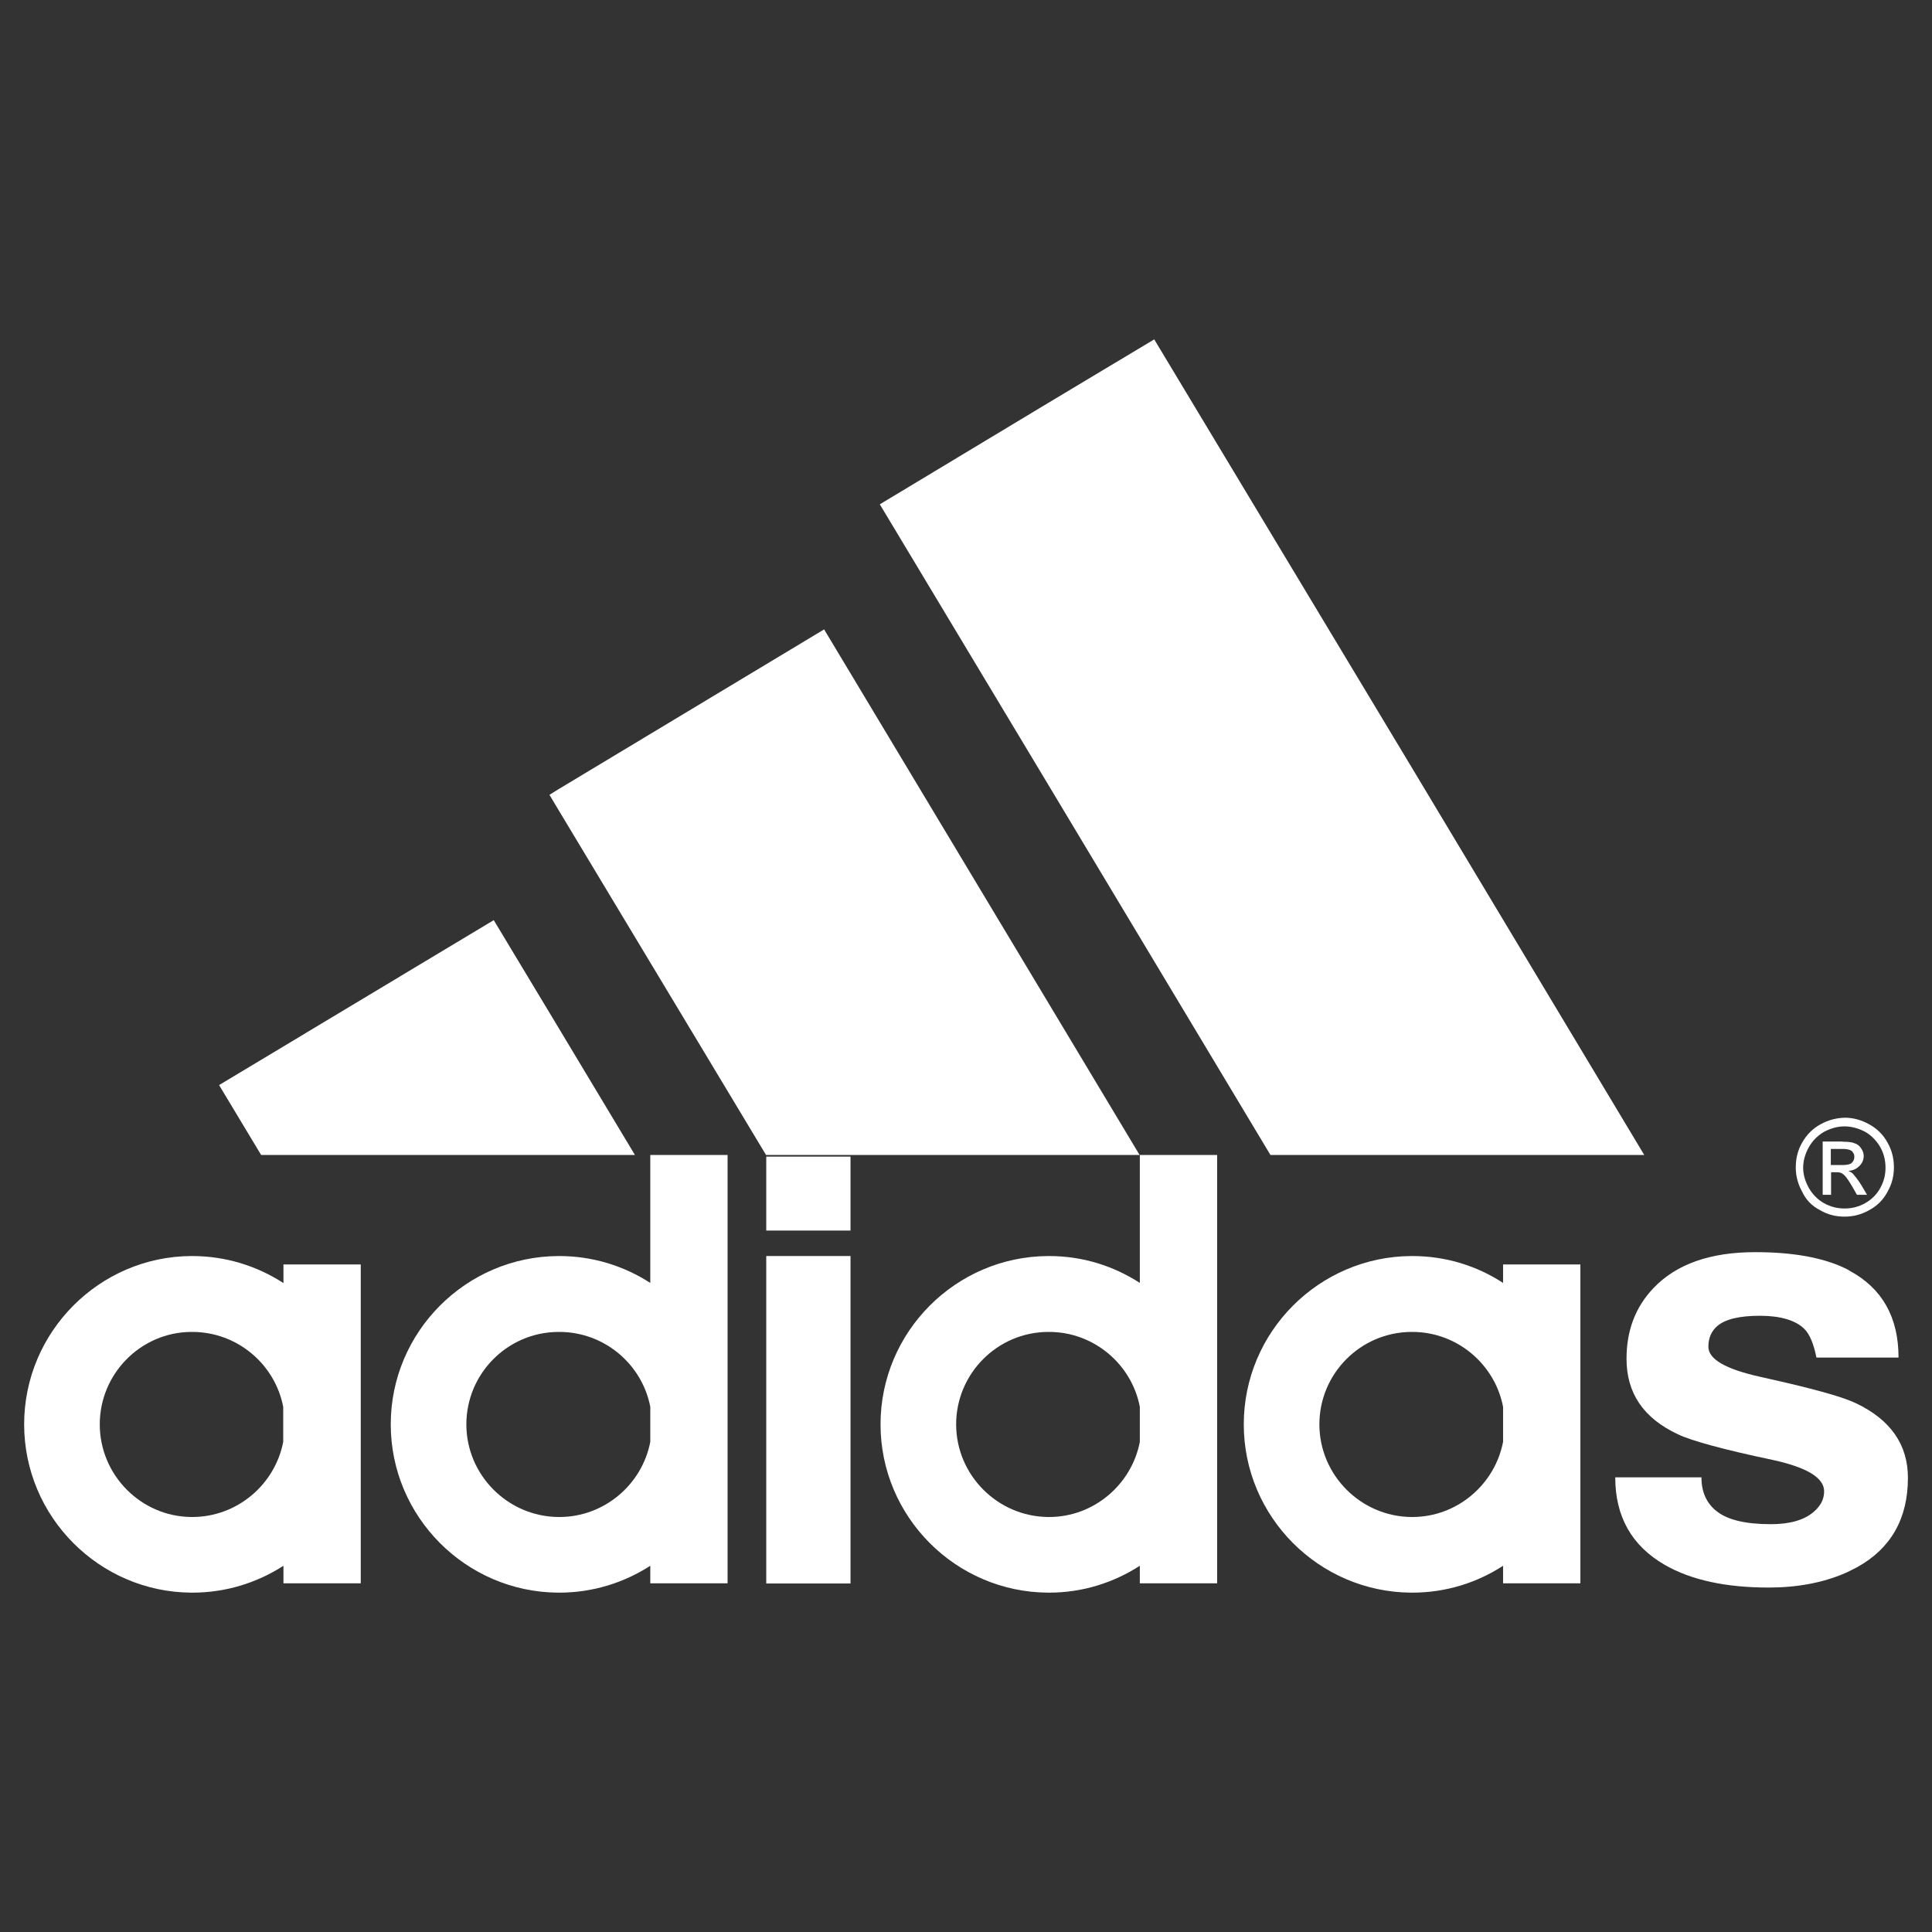 <?xml version="1.0" encoding="UTF-8"?>
<svg id="Layer_1" xmlns="http://www.w3.org/2000/svg" version="1.1" viewBox="0 0 800 800">
  <rect x="0" y="0" width="800" height="800" fill="#333333" stroke="none"/>
  <!-- Generator: Adobe Illustrator 30.0.0, SVG Export Plug-In . SVG Version: 2.1.1 Build 123)  -->
  <defs>
    <style>
      .st0 {
        fill: #fff;
      }
    </style>
  </defs>
  <path class="st0" d="M753.61,501.1c3.28,1.89,6.56,2.68,10.14,2.68h.1c3.48,0,6.76-.8,10.14-2.68,3.28-1.79,5.77-4.18,7.56-7.56,1.89-3.28,2.68-6.66,2.68-10.14,0-3.68-.8-7.06-2.68-10.34-1.79-3.28-4.37-5.77-7.65-7.56-3.28-1.79-6.56-2.68-9.94-2.68h-.1c-3.38.1-6.66.89-9.94,2.68-3.28,1.79-5.77,4.27-7.65,7.56-1.89,3.28-2.68,6.66-2.68,10.34,0,3.38.8,6.76,2.68,10.14,1.59,3.38,4.08,5.87,7.36,7.56ZM749.04,474.96c1.49-2.68,3.68-4.77,6.36-6.36,2.68-1.39,5.47-2.19,8.35-2.19h.1c2.78,0,5.67.8,8.35,2.19,2.68,1.49,4.77,3.68,6.36,6.36,1.49,2.68,2.19,5.47,2.19,8.55s-.7,5.77-2.19,8.45c-1.39,2.58-3.48,4.67-6.26,6.26-2.68,1.49-5.47,2.19-8.45,2.19h-.1c-2.98,0-5.77-.7-8.45-2.19s-4.77-3.68-6.26-6.26c-1.49-2.68-2.39-5.47-2.39-8.45,0-2.98.89-5.87,2.39-8.55Z"/>
  <path class="st0" d="M758.29,485.4h2.09c1.29,0,2.19.2,2.78.8.2.1.4.2.5.4.89.8,1.99,2.49,3.28,4.67l1.99,3.48h4.18l-2.58-4.37c-1.29-1.99-2.49-3.48-3.28-4.37-.5-.5-1.09-.8-1.89-1.19,1.89-.1,3.38-.8,4.57-1.99,1.19-1.19,1.79-2.58,1.79-4.18,0-1.19-.4-2.19-1.09-3.18-.7-1.09-1.69-1.79-2.78-2.09-.89-.4-2.39-.6-4.18-.6-.4,0-.8-.1-1.29-.1h-7.65v22.07h3.48v-9.34h.1ZM758.29,475.75h5.37c1.09.1,1.79.2,2.19.4.7.2,1.19.6,1.49,1.19.4.5.5,1.09.5,1.79,0,.89-.4,1.79-1.09,2.39-.6.6-1.69.8-3.18.89h-5.47v-6.66h.2Z"/>
  <polygon class="st0" points="231.2 478.24 262.91 478.24 231.2 425.45 204.45 381.01 90.72 449.31 108.12 478.24 231.2 478.24"/>
  <polygon class="st0" points="526.06 478.24 584.51 478.24 680.84 478.24 584.51 317.69 477.94 140.53 434 166.87 364.31 208.83 434 324.84 526.06 478.24"/>
  <path class="st0" d="M471.98,531.23c-10.94-7.06-23.66-11.13-37.58-11.13h-.4c-38.27.2-69.39,31.41-69.39,69.69s31.12,69.49,69.39,69.69h.4c13.82,0,26.64-4.08,37.58-11.13v7.26h32.01v-177.35h-32.01v52.99ZM471.98,597.04c-3.38,17.6-18.99,31.12-37.58,31.12h-.4c-20.98-.2-38.08-17.4-38.08-38.37s17-38.17,38.08-38.27h.4c18.59,0,34.2,13.42,37.58,31.02v14.51Z"/>
  <path class="st0" d="M622.39,531.23c-10.84-7.06-23.66-11.13-37.58-11.13h-.4c-38.27.2-69.39,31.41-69.39,69.69s31.12,69.49,69.39,69.69h.4c13.82,0,26.74-4.08,37.58-11.13v7.26h32.01v-132.02h-32.01v7.65ZM622.39,597.04c-3.38,17.6-18.99,31.12-37.58,31.12h-.4c-20.98-.2-38.08-17.4-38.08-38.37s17-38.17,38.08-38.27h.4c18.59,0,34.2,13.42,37.58,31.02v14.51Z"/>
  <path class="st0" d="M768.43,581.03c-1.19-.6-2.78-1.19-4.67-1.89-7.16-2.49-18.79-5.47-34.99-9.05-14.22-3.18-21.37-7.26-21.37-12.43,0-3.68,1.29-6.56,3.78-8.65,3.28-2.78,9.15-4.18,17.6-4.18s14.81,1.89,18.39,5.47c2.19,2.19,3.88,6.26,4.97,11.83h34c0-16.7-6.76-28.63-20.18-35.89-.7-.5-1.39-.8-2.19-1.19-9.25-4.37-21.57-6.56-36.98-6.56-18.69,0-32.71,4.97-42.15,14.91-7.56,7.95-11.13,17.7-11.13,29.23,0,14.32,7.06,24.65,21.37,31.32,5.37,2.58,18.59,6.26,39.47,10.64,13.92,3.08,20.98,7.36,20.98,12.92,0,3.28-1.39,6.06-4.47,8.65-3.88,3.28-9.74,4.97-17.6,4.97-10.44,0-17.8-1.79-22.17-5.17-4.37-3.28-6.56-8.05-6.56-14.22h-35.69c0,16.2,6.76,28.33,20.58,36.29,10.94,6.26,25.25,9.34,42.95,9.34,11.83,0,22.37-1.99,31.41-5.87,1.89-.8,3.48-1.69,5.27-2.58,13.92-7.75,20.98-20.08,20.98-36.98,0-13.72-7.16-24.06-21.57-30.92Z"/>
  <path class="st0" d="M117.27,531.23c-10.94-7.06-23.86-11.13-37.68-11.13h-.4c-38.08.2-69.19,31.41-69.19,69.69s31.12,69.49,69.29,69.69h.4c13.82,0,26.74-4.08,37.68-11.13v7.26h32.01v-132.02h-32.01v7.65h-.1ZM117.27,597.04c-3.38,17.6-18.99,31.12-37.68,31.12h-.4c-20.88-.2-37.88-17.4-37.88-38.37s17-38.17,37.88-38.27h.4c18.69,0,34.3,13.42,37.68,31.02v14.51Z"/>
  <rect class="st0" x="317.29" y="478.93" width="34.89" height="30.62"/>
  <rect class="st0" x="317.29" y="520.09" width="34.89" height="135.6"/>
  <path class="st0" d="M269.27,531.23c-10.94-7.06-23.86-11.13-37.68-11.13h-.4c-38.27.2-69.39,31.41-69.39,69.69s31.12,69.49,69.39,69.69h.4c13.82,0,26.74-4.08,37.68-11.13v7.26h32.01v-177.35h-32.01v52.99ZM269.27,597.04c-3.38,17.6-18.99,31.12-37.68,31.12h-.4c-20.98-.2-38.08-17.4-38.08-38.37s17-38.17,38.08-38.27h.4c18.69,0,34.3,13.42,37.68,31.02v14.51Z"/>
  <polygon class="st0" points="471.88 478.24 434 415.11 341.25 260.62 231.2 326.83 227.52 329.12 231.2 335.28 317.19 478.24 434 478.24 471.88 478.24"/>
</svg>